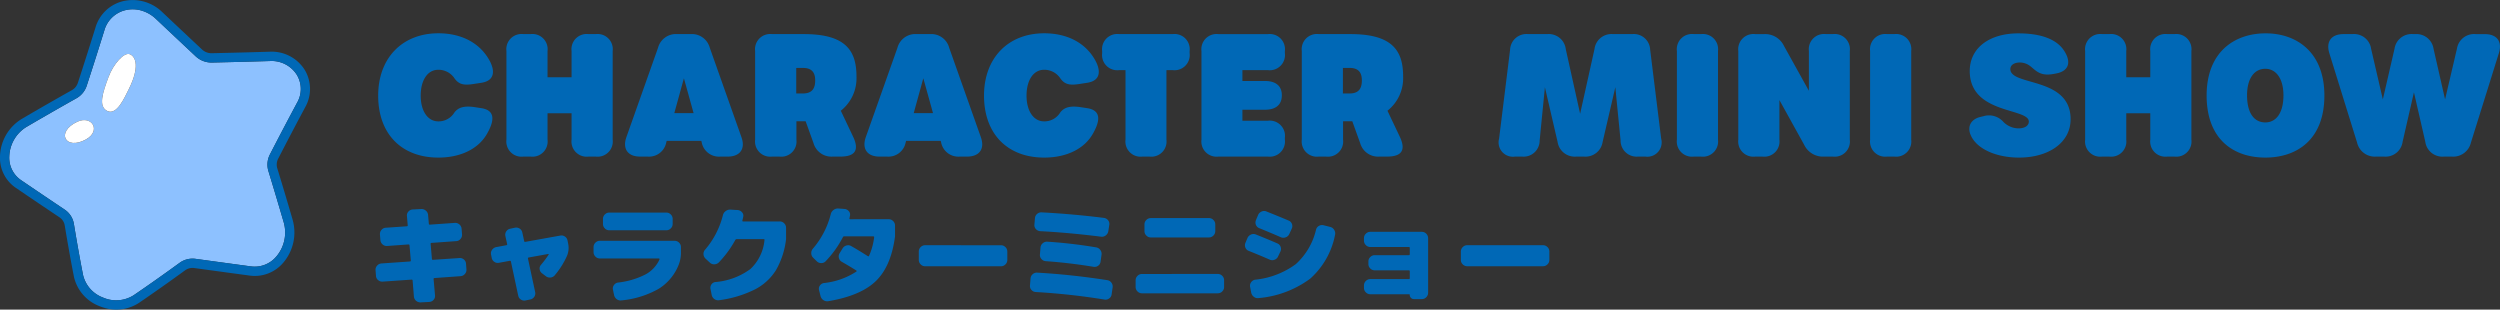 <svg xmlns="http://www.w3.org/2000/svg" width="384.181" height="47.573" viewBox="0 0 384.181 47.573">
  <rect x="0" y="0" width="384.181" height="47.573" fill="#333333" stroke="none"/>
  <g id="menu_contents_title02_pc" transform="translate(-460 -292.662)">
    <g id="グループ_15395" data-name="グループ 15395" transform="translate(516.194 292.726)">
      <path id="パス_20932" data-name="パス 20932" d="M10.3.153c3.38,0,6.214-1.323,7.54-3.793,1.248-2.236.936-3.51-.936-3.8l-1.014-.156c-1.586-.234-2.522,0-3.146.832a2.84,2.84,0,0,1-2.47,1.352c-1.612,0-2.7-1.586-2.7-3.952,0-2.392,1.066-3.978,2.7-3.978a2.962,2.962,0,0,1,2.548,1.4c.676.858,1.378,1.04,3.068.754l1.014-.156c1.69-.26,2.21-1.378,1.4-3.12-1.43-2.912-4.368-4.485-8.008-4.485-5.538,0-9.256,3.783-9.256,9.581C1.04-3.458,4.654.153,10.3.153ZM23.348,0h1.118a2.334,2.334,0,0,0,2.6-2.6V-6.656h3.692V-2.6a2.334,2.334,0,0,0,2.6,2.6h1.118a2.334,2.334,0,0,0,2.6-2.6V-16.224a2.334,2.334,0,0,0-2.6-2.6H33.358a2.334,2.334,0,0,0-2.6,2.6v4.03H27.066v-4.03a2.334,2.334,0,0,0-2.6-2.6H23.348a2.334,2.334,0,0,0-2.6,2.6V-2.6A2.334,2.334,0,0,0,23.348,0ZM56.862-2.99,52-16.718a2.843,2.843,0,0,0-2.964-2.106H47.008a2.843,2.843,0,0,0-2.964,2.106L39.182-2.99C38.558-1.2,39.39,0,41.288,0h1.144a2.7,2.7,0,0,0,2.886-2.21l.057-.208h5.319l.058.208A2.7,2.7,0,0,0,53.637,0h1.118c1.9,0,2.756-1.2,2.106-2.99ZM46.548-6.682l1.474-5.356,1.487,5.356Zm25.585-.365a6.36,6.36,0,0,0,2.409-5.225c0-3.822-1.456-6.552-8.06-6.552H61.567a2.334,2.334,0,0,0-2.6,2.6V-2.6a2.334,2.334,0,0,0,2.6,2.6h1.144a2.334,2.334,0,0,0,2.6-2.6V-5.433h1.04q.19,0,.376,0l1.21,3.358A2.859,2.859,0,0,0,70.9,0h1.17c2.34,0,2.9-1.071,1.95-3.068ZM65.285-9.7v-3.926h1.04c1.56,0,1.872.962,1.872,1.924,0,1.014-.312,2-1.872,2ZM93.652-2.99,88.79-16.718a2.843,2.843,0,0,0-2.964-2.106H83.8a2.843,2.843,0,0,0-2.964,2.106L75.972-2.99C75.348-1.2,76.18,0,78.078,0h1.144a2.7,2.7,0,0,0,2.886-2.21l.057-.208h5.319l.058.208A2.7,2.7,0,0,0,90.427,0h1.118c1.9,0,2.756-1.2,2.106-2.99ZM83.338-6.682l1.474-5.356L86.3-6.682ZM103.4.153c3.38,0,6.214-1.323,7.54-3.793,1.248-2.236.936-3.51-.936-3.8l-1.014-.156c-1.586-.234-2.522,0-3.146.832a2.84,2.84,0,0,1-2.47,1.352c-1.612,0-2.7-1.586-2.7-3.952,0-2.392,1.066-3.978,2.7-3.978a2.962,2.962,0,0,1,2.548,1.4c.676.858,1.378,1.04,3.068.754l1.014-.156c1.69-.26,2.21-1.378,1.4-3.12-1.43-2.912-4.368-4.485-8.008-4.485-5.538,0-9.256,3.783-9.256,9.581C94.146-3.458,97.76.153,103.4.153ZM118.482,0h1.092a2.334,2.334,0,0,0,2.6-2.6V-13.286h.962a2.334,2.334,0,0,0,2.6-2.6v-.338a2.334,2.334,0,0,0-2.6-2.6h-8.242a2.334,2.334,0,0,0-2.6,2.6v.338a2.334,2.334,0,0,0,2.6,2.6h.988V-2.6A2.334,2.334,0,0,0,118.482,0Zm11.674,0h7.618a2.334,2.334,0,0,0,2.6-2.6v-.312a2.334,2.334,0,0,0-2.6-2.6h-3.926V-7.2h3.458c1.69,0,2.6-.78,2.6-2.21v-.026c0-1.4-.91-2.184-2.6-2.184h-3.458v-1.664h3.926a2.334,2.334,0,0,0,2.6-2.6v-.338a2.334,2.334,0,0,0-2.6-2.6h-7.618a2.334,2.334,0,0,0-2.6,2.6V-2.6A2.334,2.334,0,0,0,130.156,0Zm25.982-7.047a6.36,6.36,0,0,0,2.409-5.225c0-3.822-1.456-6.552-8.06-6.552h-4.914a2.334,2.334,0,0,0-2.6,2.6V-2.6a2.334,2.334,0,0,0,2.6,2.6h1.144a2.334,2.334,0,0,0,2.6-2.6V-5.433h1.04q.19,0,.376,0l1.21,3.358A2.859,2.859,0,0,0,154.907,0h1.17c2.34,0,2.9-1.071,1.95-3.068ZM149.291-9.7v-3.926h1.04c1.56,0,1.872.962,1.872,1.924,0,1.014-.312,2-1.872,2ZM175.734,0h1.092a2.466,2.466,0,0,0,2.7-2.47l.806-8.19,1.95,8.4A2.664,2.664,0,0,0,185.146,0h1.2a2.664,2.664,0,0,0,2.86-2.262l1.95-8.4.806,8.19a2.466,2.466,0,0,0,2.7,2.47h1.092A2.2,2.2,0,0,0,198.2-2.756l-1.69-13.65a2.513,2.513,0,0,0-2.756-2.418h-2.964a2.623,2.623,0,0,0-2.834,2.288l-2.21,9.958-2.21-9.958a2.623,2.623,0,0,0-2.834-2.288h-2.964a2.513,2.513,0,0,0-2.756,2.418l-1.69,13.65A2.2,2.2,0,0,0,175.734,0Zm27.482,0h1.118a2.334,2.334,0,0,0,2.6-2.6V-16.224a2.334,2.334,0,0,0-2.6-2.6h-1.118a2.334,2.334,0,0,0-2.6,2.6V-2.6A2.334,2.334,0,0,0,203.216,0Zm9.438,0h1.118a2.334,2.334,0,0,0,2.6-2.6V-8.684l3.8,6.864A3.2,3.2,0,0,0,223.262,0h1.326a2.334,2.334,0,0,0,2.6-2.6V-16.224a2.334,2.334,0,0,0-2.6-2.6H223.5a2.334,2.334,0,0,0-2.6,2.6v6.11L217.074-17a3.2,3.2,0,0,0-3.094-1.82h-1.326a2.334,2.334,0,0,0-2.6,2.6V-2.6A2.334,2.334,0,0,0,212.654,0Zm20.254,0h1.118a2.334,2.334,0,0,0,2.6-2.6V-16.224a2.334,2.334,0,0,0-2.6-2.6h-1.118a2.334,2.334,0,0,0-2.6,2.6V-2.6A2.334,2.334,0,0,0,232.908,0ZM253.19.153c4.547,0,7.93-2.29,7.93-5.9,0-6.565-9.261-5.052-9.261-7.7,0-.606.585-1.014,1.456-1.014a2.615,2.615,0,0,1,1.586.546c.855.653,1.49,1.6,3.57,1.219l.413-.075c1.914-.348,2.426-1.7,1.217-3.528s-3.715-2.639-7.02-2.639c-4.433,0-7.462,2.233-7.462,5.785,0,6.682,9.079,5.642,9.079,7.774,0,.624-.624,1.04-1.56,1.04a3.27,3.27,0,0,1-2.392-1.04,2.939,2.939,0,0,0-3.005-.832l-.478.114c-1.633.39-2.215,1.747-1.222,3.317,1.222,1.929,4.155,2.935,7.15,2.935ZM265.954,0h1.118a2.334,2.334,0,0,0,2.6-2.6V-6.656h3.692V-2.6a2.334,2.334,0,0,0,2.6,2.6h1.118a2.334,2.334,0,0,0,2.6-2.6V-16.224a2.334,2.334,0,0,0-2.6-2.6h-1.118a2.334,2.334,0,0,0-2.6,2.6v4.03h-3.692v-4.03a2.334,2.334,0,0,0-2.6-2.6h-1.118a2.334,2.334,0,0,0-2.6,2.6V-2.6A2.334,2.334,0,0,0,265.954,0Zm25.09.153c4.784,0,9.074-2.7,9.074-9.539,0-6.708-4.316-9.555-9.022-9.555-4.784,0-9.074,2.847-9.074,9.555C282.022-2.548,286.26.153,291.044.153Zm0-5.405c-1.664,0-2.808-1.352-2.808-4.16,0-2.652,1.144-4.082,2.808-4.082,1.586,0,2.782,1.43,2.782,4.082C293.826-6.6,292.63-5.252,291.044-5.252ZM308.082,0h1.2a2.648,2.648,0,0,0,2.86-2.288L313.88-9.88l1.742,7.592A2.648,2.648,0,0,0,318.482,0H319.7a2.793,2.793,0,0,0,2.938-2.158l4.29-13.728c.572-1.82-.312-2.938-2.184-2.938h-1.4a2.664,2.664,0,0,0-2.86,2.262l-1.82,7.774L316.9-16.536a2.668,2.668,0,0,0-2.86-2.288h-.286a2.647,2.647,0,0,0-2.86,2.262L309.1-8.788,307.3-16.562a2.647,2.647,0,0,0-2.86-2.262h-1.378c-1.872,0-2.73,1.144-2.184,2.938l4.264,13.728A2.793,2.793,0,0,0,308.082,0Z" transform="translate(0.882 24)" fill="#0068b6"/>
      <path id="パス_20931" data-name="パス 20931" d="M15.419-4.879,15.487-4a.942.942,0,0,1-.247.689.956.956,0,0,1-.655.332l-4.012.289q-.136,0-.136.153l.221,2.516a.873.873,0,0,1-.221.68.939.939,0,0,1-.646.323l-1.326.068A.993.993,0,0,1,7.752.808a.944.944,0,0,1-.34-.655l-.2-2.465q0-.136-.17-.136l-4.42.306a.936.936,0,0,1-.706-.23.873.873,0,0,1-.331-.655L1.513-3.91A.942.942,0,0,1,1.76-4.6a.956.956,0,0,1,.654-.332L6.8-5.236q.136,0,.136-.153l-.2-2.329q0-.136-.153-.136l-3.3.238a.942.942,0,0,1-.689-.247.956.956,0,0,1-.332-.655l-.068-.867a.921.921,0,0,1,.238-.705.9.9,0,0,1,.663-.332l3.23-.221q.136,0,.136-.153l-.119-1.428a.873.873,0,0,1,.221-.68.939.939,0,0,1,.646-.323l1.326-.068a.993.993,0,0,1,.714.247.944.944,0,0,1,.34.655l.119,1.36q0,.136.153.136l3.859-.272a.942.942,0,0,1,.688.246.956.956,0,0,1,.332.655l.068.867a.921.921,0,0,1-.238.706.9.9,0,0,1-.663.332L10.1-8.092q-.119,0-.119.153l.2,2.312q0,.136.153.136L14.4-5.763a.909.909,0,0,1,.7.23A.883.883,0,0,1,15.419-4.879ZM31.025-8.432l.1.51a3.163,3.163,0,0,1-.2,1.853,12.552,12.552,0,0,1-1.87,2.958.929.929,0,0,1-.663.34,1.006,1.006,0,0,1-.731-.221l-.578-.442a.88.88,0,0,1-.349-.621.834.834,0,0,1,.212-.672A15.619,15.619,0,0,0,28.118-6.29q.034-.085-.068-.1l-3.009.544a.124.124,0,0,0-.1.17L26.044-.544a.925.925,0,0,1-.128.723.922.922,0,0,1-.6.417l-.731.153A.925.925,0,0,1,23.86.621a.922.922,0,0,1-.417-.6L22.321-5.219a.139.139,0,0,0-.187-.119l-1.666.306a.916.916,0,0,1-.714-.161.929.929,0,0,1-.391-.621l-.1-.51a.9.9,0,0,1,.17-.714,1.029,1.029,0,0,1,.629-.408l1.564-.289q.136-.034.119-.153l-.272-1.241a.925.925,0,0,1,.127-.723.922.922,0,0,1,.6-.417l.731-.153a.925.925,0,0,1,.722.127.922.922,0,0,1,.417.6l.289,1.326q.034.153.17.119l5.389-.969a.916.916,0,0,1,.714.161A.929.929,0,0,1,31.025-8.432Zm16.456.017a.93.93,0,0,1,.68.289.93.93,0,0,1,.289.68v.782a5.052,5.052,0,0,1-.323,1.87,7.676,7.676,0,0,1-3.068,3.74,14.291,14.291,0,0,1-5.772,1.8.938.938,0,0,1-.722-.2,1.085,1.085,0,0,1-.4-.655l-.17-.816a.87.87,0,0,1,.17-.7.9.9,0,0,1,.629-.374A12.161,12.161,0,0,0,43-3.247a4.9,4.9,0,0,0,2.151-2.3.129.129,0,0,0-.008-.1.082.082,0,0,0-.076-.051H35.989a.931.931,0,0,1-.68-.289.931.931,0,0,1-.289-.68v-.782a.931.931,0,0,1,.289-.68.931.931,0,0,1,.68-.289ZM37.434-12.75h8.772a.931.931,0,0,1,.68.289.93.93,0,0,1,.289.68V-11a.93.93,0,0,1-.289.68.931.931,0,0,1-.68.289H37.434a.931.931,0,0,1-.68-.289.93.93,0,0,1-.289-.68v-.782a.931.931,0,0,1,.289-.68A.931.931,0,0,1,37.434-12.75Zm26.2,1.36a.931.931,0,0,1,.68.289.931.931,0,0,1,.289.68V-8.67a12.4,12.4,0,0,1-1.538,4.743A8.265,8.265,0,0,1,59.823-.944,17.36,17.36,0,0,1,54.332.714a.952.952,0,0,1-.74-.17,1.017,1.017,0,0,1-.417-.629l-.187-.935a.9.9,0,0,1,.145-.689.823.823,0,0,1,.6-.366A10.527,10.527,0,0,0,59.126-4.08a6.973,6.973,0,0,0,2.159-4.437q.034-.153-.119-.153H57.018a.253.253,0,0,0-.221.136,16.374,16.374,0,0,1-2.5,3.417,1.039,1.039,0,0,1-.688.315.935.935,0,0,1-.706-.247l-.663-.612a1,1,0,0,1-.323-.663.925.925,0,0,1,.221-.7,12.982,12.982,0,0,0,2.754-5.3,1.087,1.087,0,0,1,.417-.646,1.1,1.1,0,0,1,.739-.238l1.122.068a.956.956,0,0,1,.655.332.762.762,0,0,1,.2.672q-.034.2-.136.612-.034.136.119.136Zm16.745-.34a.93.93,0,0,1,.68.289.931.931,0,0,1,.289.68V-9.1q-.6,4.59-2.933,6.86T71.094.867a1,1,0,0,1-.748-.162A1.045,1.045,0,0,1,69.9.085L69.666-.85a.829.829,0,0,1,.136-.689.908.908,0,0,1,.612-.383,11.285,11.285,0,0,0,5-1.768.069.069,0,0,0,.034-.068.115.115,0,0,0-.034-.085q-1-.629-2.244-1.343a.885.885,0,0,1-.442-.578.917.917,0,0,1,.1-.731l.459-.748a.978.978,0,0,1,.6-.45.893.893,0,0,1,.731.093q1.139.646,2.55,1.547.136.068.187-.051a9.884,9.884,0,0,0,.782-2.856.082.082,0,0,0-.034-.094A.16.16,0,0,0,78-9.1H73.542a.221.221,0,0,0-.2.119A15.95,15.95,0,0,1,70.7-5.287a.914.914,0,0,1-.672.3.939.939,0,0,1-.688-.264L68.782-5.8a.953.953,0,0,1-.306-.68,1.012,1.012,0,0,1,.238-.714,12.982,12.982,0,0,0,2.754-5.3,1.087,1.087,0,0,1,.416-.646,1.1,1.1,0,0,1,.74-.238l.952.068a.956.956,0,0,1,.655.332.762.762,0,0,1,.2.672l-.085.425q-.034.153.1.153Zm17.255,4a.931.931,0,0,1,.68.289.931.931,0,0,1,.289.68v1.292a.931.931,0,0,1-.289.68.93.93,0,0,1-.68.289H85.969a.93.93,0,0,1-.68-.289A.931.931,0,0,1,85-5.474V-6.766a.931.931,0,0,1,.289-.68.931.931,0,0,1,.68-.289Zm16.354,5.372a.929.929,0,0,1,.62.391.974.974,0,0,1,.178.714l-.153,1.071a.889.889,0,0,1-.382.629.923.923,0,0,1-.722.17A102.465,102.465,0,0,0,102.952-.544a.939.939,0,0,1-.646-.323.873.873,0,0,1-.221-.68l.085-1.071a.958.958,0,0,1,.34-.671.934.934,0,0,1,.714-.23Q108.409-3.23,113.985-2.363ZM112.268-7.4a.95.95,0,0,1,.629.4.982.982,0,0,1,.187.722L112.931-5.2a.869.869,0,0,1-.374.621.916.916,0,0,1-.714.161q-3.706-.612-7.344-.867a.956.956,0,0,1-.655-.332.884.884,0,0,1-.229-.688l.085-1.071a.944.944,0,0,1,.34-.655.97.97,0,0,1,.7-.247A72.769,72.769,0,0,1,112.268-7.4Zm1.853-2.482a.991.991,0,0,1-.391.638.937.937,0,0,1-.714.2q-5.032-.629-9.367-.85a.97.97,0,0,1-.655-.323.858.858,0,0,1-.229-.68l.085-.986a.941.941,0,0,1,.331-.663.982.982,0,0,1,.706-.238q4.794.255,9.554.85a.967.967,0,0,1,.646.365.844.844,0,0,1,.187.705Zm6.528-2.023h8.942a.931.931,0,0,1,.68.289.93.93,0,0,1,.289.68v1.037a.93.93,0,0,1-.289.68.931.931,0,0,1-.68.289h-8.942a.93.93,0,0,1-.68-.289.931.931,0,0,1-.289-.68v-1.037a.931.931,0,0,1,.289-.68A.931.931,0,0,1,120.649-11.9Zm10.3,8.585a.93.93,0,0,1,.68.289.93.93,0,0,1,.289.68v1.037a.93.93,0,0,1-.289.68.93.93,0,0,1-.68.289H119.289a.93.93,0,0,1-.68-.289.931.931,0,0,1-.289-.68V-2.346a.931.931,0,0,1,.289-.68.93.93,0,0,1,.68-.289ZM148.24-10.54a.963.963,0,0,1,.6.459,1,1,0,0,1,.127.748,12.061,12.061,0,0,1-3.833,6.749,15.569,15.569,0,0,1-7.93,2.975.938.938,0,0,1-.723-.2,1.077,1.077,0,0,1-.4-.638l-.17-.9a.887.887,0,0,1,.161-.7.929.929,0,0,1,.621-.391,12.7,12.7,0,0,0,6.23-2.38,10.278,10.278,0,0,0,3.119-5.3.909.909,0,0,1,.451-.587.927.927,0,0,1,.723-.094Zm-8.024,4.522a.957.957,0,0,1-.553.518.95.95,0,0,1-.757-.025q-1.462-.646-3.213-1.343a.87.87,0,0,1-.51-.519.939.939,0,0,1,.017-.722l.306-.731a1.026,1.026,0,0,1,.544-.535.929.929,0,0,1,.748-.009q1.547.612,3.281,1.36a.9.9,0,0,1,.518.527.889.889,0,0,1-.025.731Zm-1.785-6.9q2.006.8,3.4,1.394a.869.869,0,0,1,.51.527.912.912,0,0,1-.034.731l-.374.816a.966.966,0,0,1-.544.5.978.978,0,0,1-.748-.009q-1.513-.663-3.315-1.394a.9.9,0,0,1-.519-.51.936.936,0,0,1,.008-.731l.323-.782a1.026,1.026,0,0,1,.544-.536A.929.929,0,0,1,138.431-12.92ZM162.3-9.792a.931.931,0,0,1,.68.289.93.93,0,0,1,.289.68v8.4a.93.93,0,0,1-.289.68.931.931,0,0,1-.68.289h-1.207a.624.624,0,0,1-.459-.187.624.624,0,0,1-.187-.459.09.09,0,0,0-.1-.1h-5.967a.93.93,0,0,1-.68-.289.93.93,0,0,1-.289-.68v-.391a.93.93,0,0,1,.289-.68.93.93,0,0,1,.68-.289h5.933q.136,0,.136-.153V-3.723q0-.153-.136-.153h-5.253a.931.931,0,0,1-.68-.289.93.93,0,0,1-.289-.68v-.391a.93.93,0,0,1,.289-.68.931.931,0,0,1,.68-.289h5.253q.136,0,.136-.153V-7.31q0-.153-.136-.153h-5.933a.93.93,0,0,1-.68-.289.93.93,0,0,1-.289-.68v-.391a.93.93,0,0,1,.289-.68.93.93,0,0,1,.68-.289Zm18.632,2.057a.93.93,0,0,1,.68.289.93.93,0,0,1,.289.68v1.292a.93.93,0,0,1-.289.68.93.93,0,0,1-.68.289H169.269a.931.931,0,0,1-.68-.289.93.93,0,0,1-.289-.68V-6.766a.93.93,0,0,1,.289-.68.931.931,0,0,1,.68-.289Z" transform="translate(0 45.354)" fill="#0068b6"/>
    </g>
    <g id="グループ_17027" data-name="グループ 17027" transform="translate(460 292.662)">
      <path id="パス_14967" data-name="パス 14967" d="M42.828,27.872a3.407,3.407,0,0,1,.225-2.542c1.445-2.8,2.851-5.48,4.181-7.961a4.215,4.215,0,0,0-.05-4.309,4.574,4.574,0,0,0-4.11-2.1c-2.975.093-5.959.167-8.929.233a3.555,3.555,0,0,1-2.5-.964l-.388-.365Q28.4,7.185,25.54,4.485a5.475,5.475,0,0,0-2.2-1.275,4.8,4.8,0,0,0-2.589-.04,4.455,4.455,0,0,0-3.137,3.095v0c-.869,2.8-1.774,5.635-2.7,8.479a3.429,3.429,0,0,1-1.586,1.94c-2.511,1.408-5.083,2.883-7.643,4.382A5.511,5.511,0,0,0,3.013,25.6,4.157,4.157,0,0,0,4.8,29.254c2.2,1.5,4.456,3.02,6.747,4.557a3.278,3.278,0,0,1,1.394,2.2c.463,2.806.921,5.362,1.4,7.81A4.9,4.9,0,0,0,17.388,47.3a5.031,5.031,0,0,0,4.735-.345c2.245-1.528,4.613-3.2,7.033-4.96a3.384,3.384,0,0,1,2.452-.639l1.522.208q3.559.488,7.015.955A4.32,4.32,0,0,0,44.046,41a5.7,5.7,0,0,0,1.135-5.258q-1.153-3.95-2.353-7.874M14.808,23c-3.192,1.778-4.717-1.139-1.338-2.706,2.245-1.041,3.686,1.4,1.338,2.706m6.563-7.711c-.626,1.249-1.848,4.076-3.3,3.35-1.4-.7-.732-2.76.215-5.282.7-1.868,2.358-3.826,3.275-3.427s1.49,2.007-.189,5.359" transform="translate(-1.582 -1.582)" fill="#8dc1ff"/>
      <path id="パス_14968" data-name="パス 14968" d="M44.972,33.77q-1.157-3.969-2.36-7.9A1.964,1.964,0,0,1,42.74,24.4c1.441-2.8,2.844-5.467,4.169-7.939a5.68,5.68,0,0,0-.09-5.736,5.992,5.992,0,0,0-5.37-2.779c-2.973.093-5.953.166-8.92.233A2.13,2.13,0,0,1,31.04,7.6l-.387-.363Q27.8,4.564,24.937,1.863A6.513,6.513,0,0,0,18.8.207a5.856,5.856,0,0,0-4.136,4.057c-.866,2.79-1.769,5.62-2.693,8.458a2.038,2.038,0,0,1-.927,1.135c-2.519,1.413-5.1,2.893-7.672,4.4A6.957,6.957,0,0,0,0,23.98a5.555,5.555,0,0,0,2.416,4.875c2.2,1.5,4.458,3.022,6.754,4.561a1.85,1.85,0,0,1,.78,1.241c.466,2.822.926,5.39,1.408,7.855a6.325,6.325,0,0,0,3.9,4.524,7.447,7.447,0,0,0,.736.258,6.349,6.349,0,0,0,5.345-.741c2.26-1.538,4.64-3.217,7.073-4.988a1.964,1.964,0,0,1,1.417-.379l1.522.209c2.374.325,4.718.646,7.015.954a5.724,5.724,0,0,0,5.171-1.989,7.151,7.151,0,0,0,1.432-6.591m-2.509,5.652a4.321,4.321,0,0,1-3.9,1.512q-3.451-.463-7.015-.956l-1.522-.208a3.382,3.382,0,0,0-2.452.639c-2.42,1.762-4.789,3.432-7.033,4.96a5.032,5.032,0,0,1-4.735.345,4.9,4.9,0,0,1-3.044-3.479c-.48-2.449-.938-5-1.4-7.811a3.282,3.282,0,0,0-1.395-2.2c-2.291-1.537-4.549-3.055-6.747-4.556a4.158,4.158,0,0,1-1.79-3.653A5.513,5.513,0,0,1,4.1,19.486c2.561-1.5,5.133-2.973,7.644-4.382a3.43,3.43,0,0,0,1.586-1.94c.928-2.845,1.833-5.681,2.7-8.48v0a4.456,4.456,0,0,1,3.137-3.095,4.806,4.806,0,0,1,2.589.041,5.469,5.469,0,0,1,2.2,1.275q2.854,2.7,5.718,5.379l.388.365a3.555,3.555,0,0,0,2.5.964c2.971-.066,5.954-.14,8.929-.233a4.572,4.572,0,0,1,4.11,2.1,4.214,4.214,0,0,1,.05,4.309c-1.33,2.481-2.736,5.159-4.181,7.961a3.4,3.4,0,0,0-.224,2.542q1.2,3.918,2.353,7.874a5.7,5.7,0,0,1-1.135,5.258" transform="translate(0 0)" fill="#0068b6"/>
      <path id="パス_14969" data-name="パス 14969" d="M37.333,17.52c-.917-.4-2.574,1.558-3.275,3.427-.947,2.523-1.62,4.581-.215,5.282,1.453.726,2.676-2.1,3.3-3.35,1.679-3.352,1.106-4.959.189-5.359" transform="translate(-17.355 -9.176)" fill="#fff"/>
      <path id="パス_14970" data-name="パス 14970" d="M22.933,39.131c-3.379,1.567-1.855,4.484,1.338,2.707,2.348-1.308.908-3.748-1.338-2.707" transform="translate(-11.045 -20.424)" fill="#fff"/>
    </g>
  </g>
</svg>
